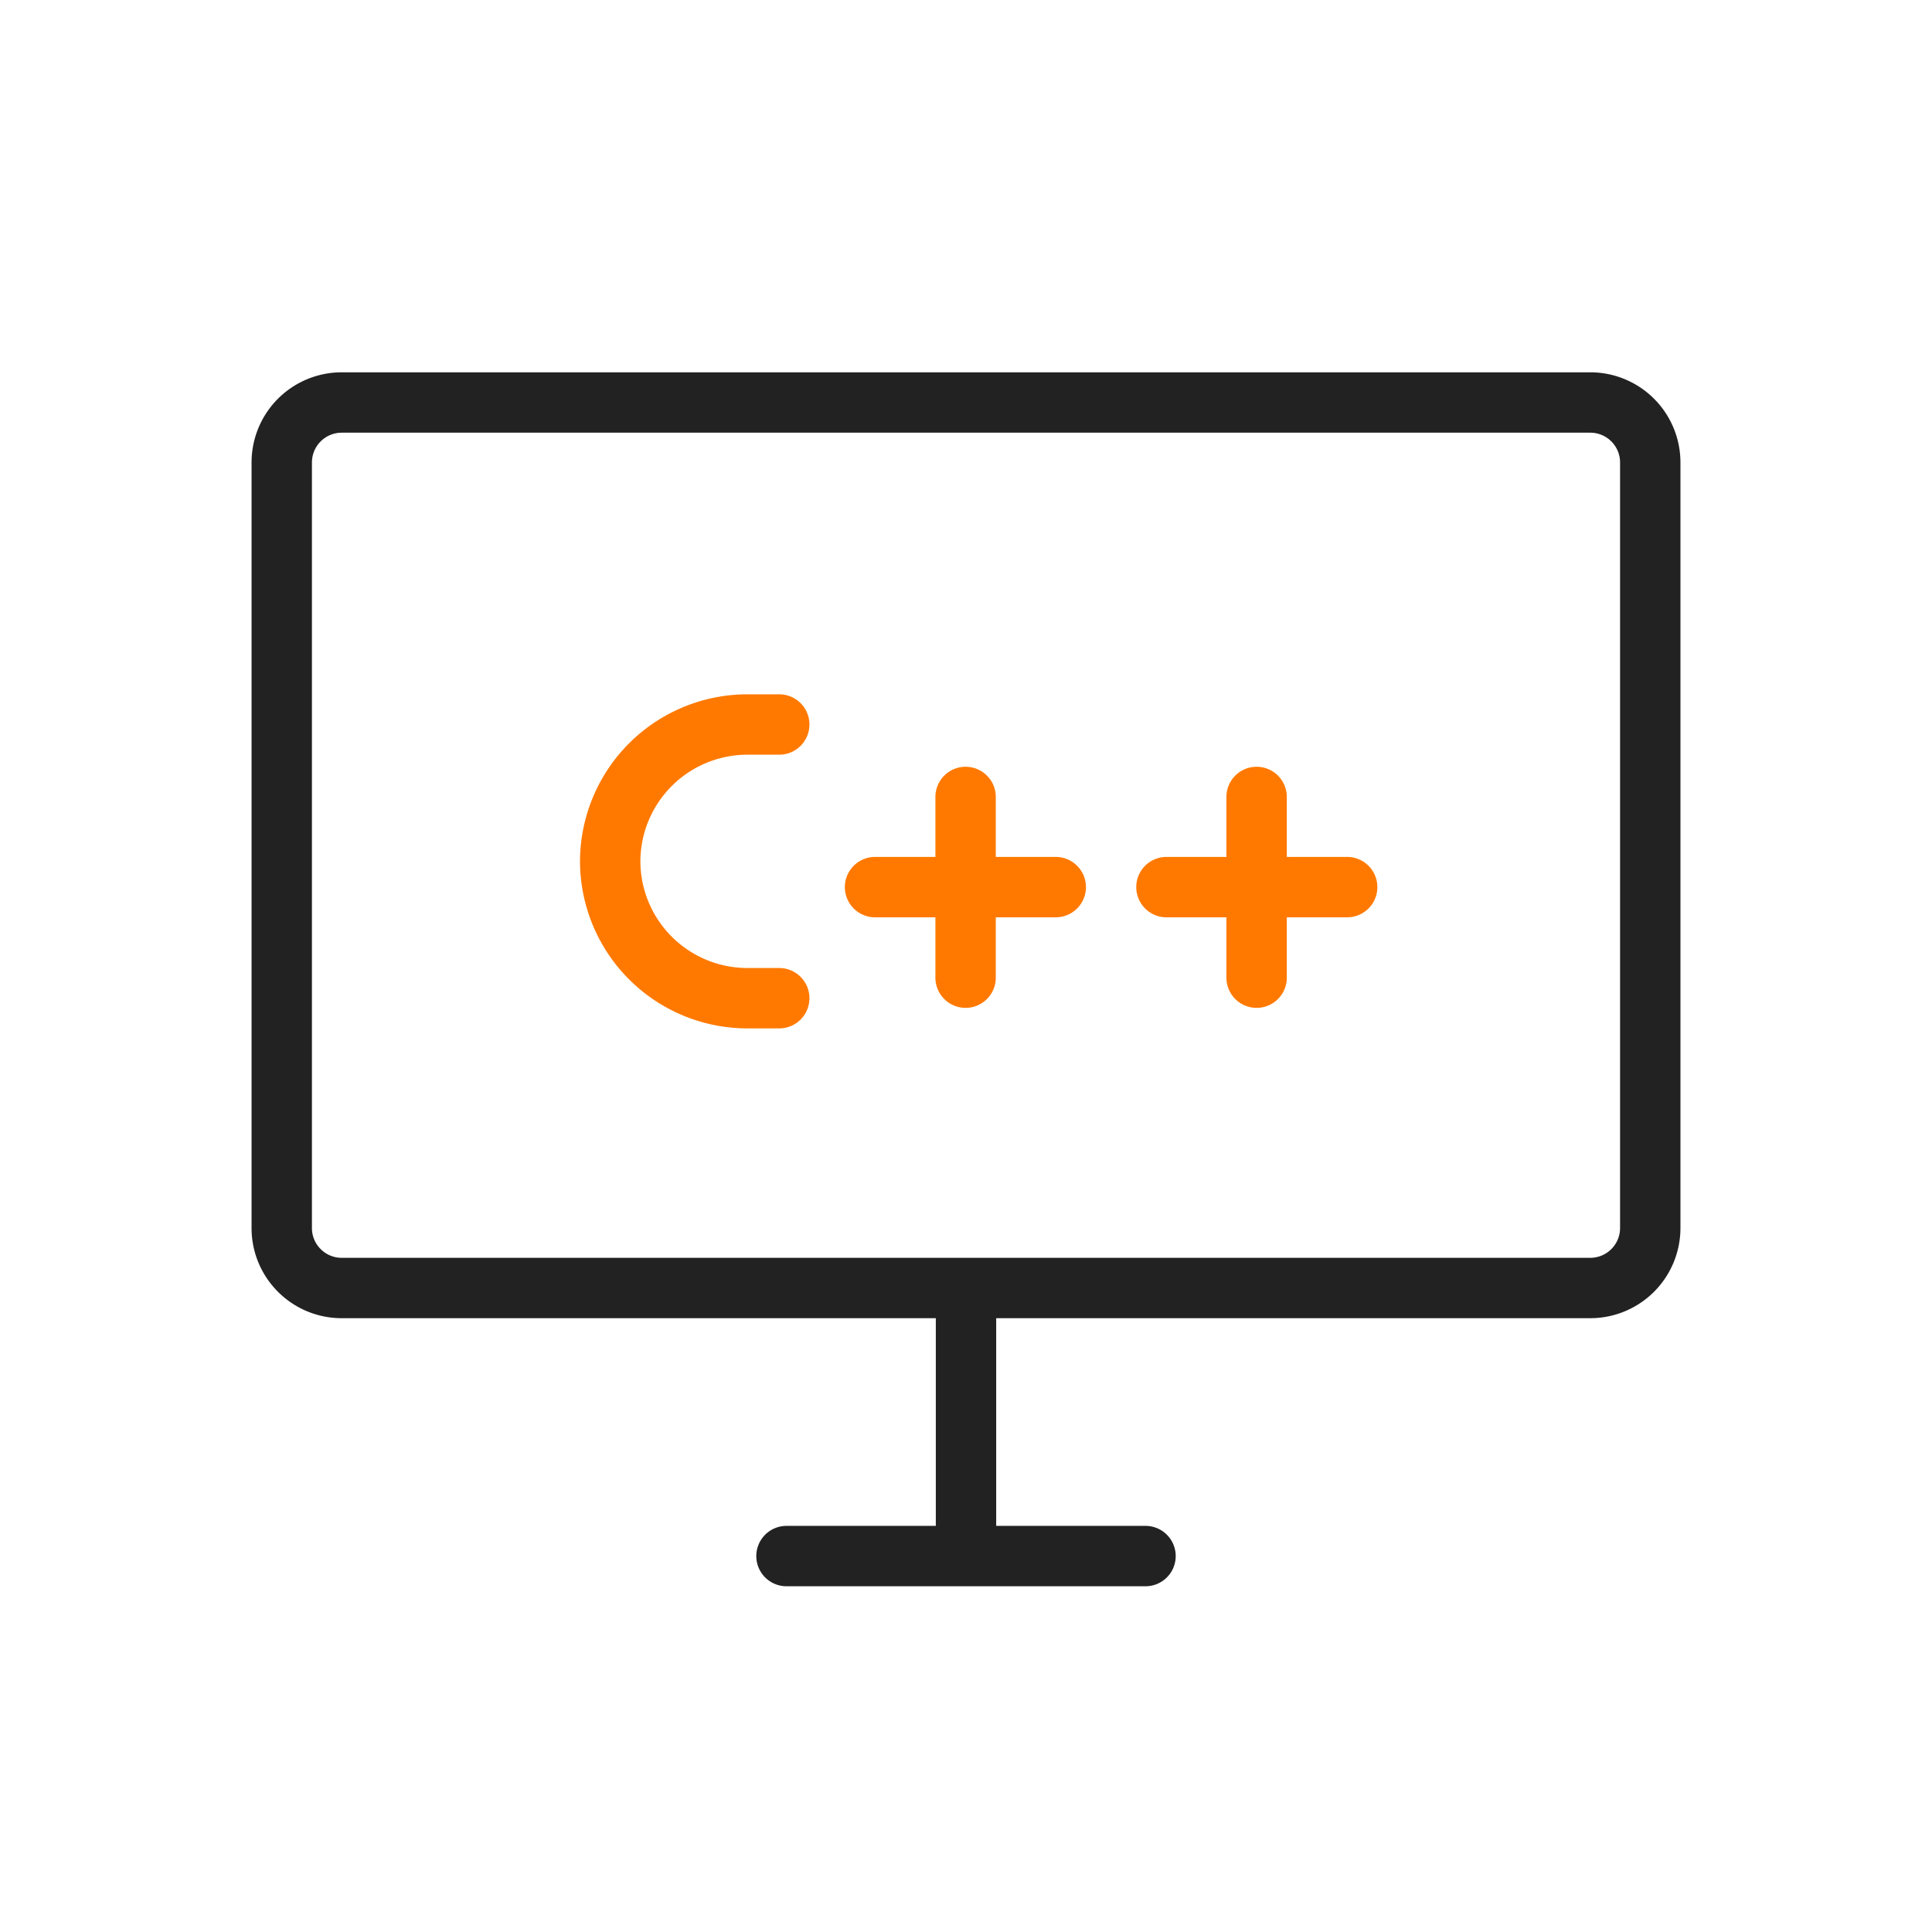 <svg xmlns="http://www.w3.org/2000/svg" width="48" height="48" fill="none" viewBox="0 0 48 48"><g stroke-linecap="round" stroke-miterlimit="10" stroke-width="1.5" clip-path="url(#a)"><path stroke="#222" d="M39.51 10H8.49A1.49 1.49 0 0 0 7 11.49v19.02c0 .823.667 1.49 1.49 1.49h31.02A1.49 1.49 0 0 0 41 30.51V11.49A1.49 1.49 0 0 0 39.51 10ZM24 38.66V32M19.54 38.66h8.92"/><path stroke="#FF7900" d="M19.36 18h-.79a3.41 3.41 0 0 0-3.41 3.4 3.41 3.41 0 0 0 3.41 3.4h.79M23.99 19.8v4.49M21.74 22.04h4.49M31.22 19.8v4.49M28.98 22.04h4.49"/></g><defs><clipPath id="a"><path fill="#fff" d="M6 9h36v30.66H6z"/></clipPath></defs></svg>